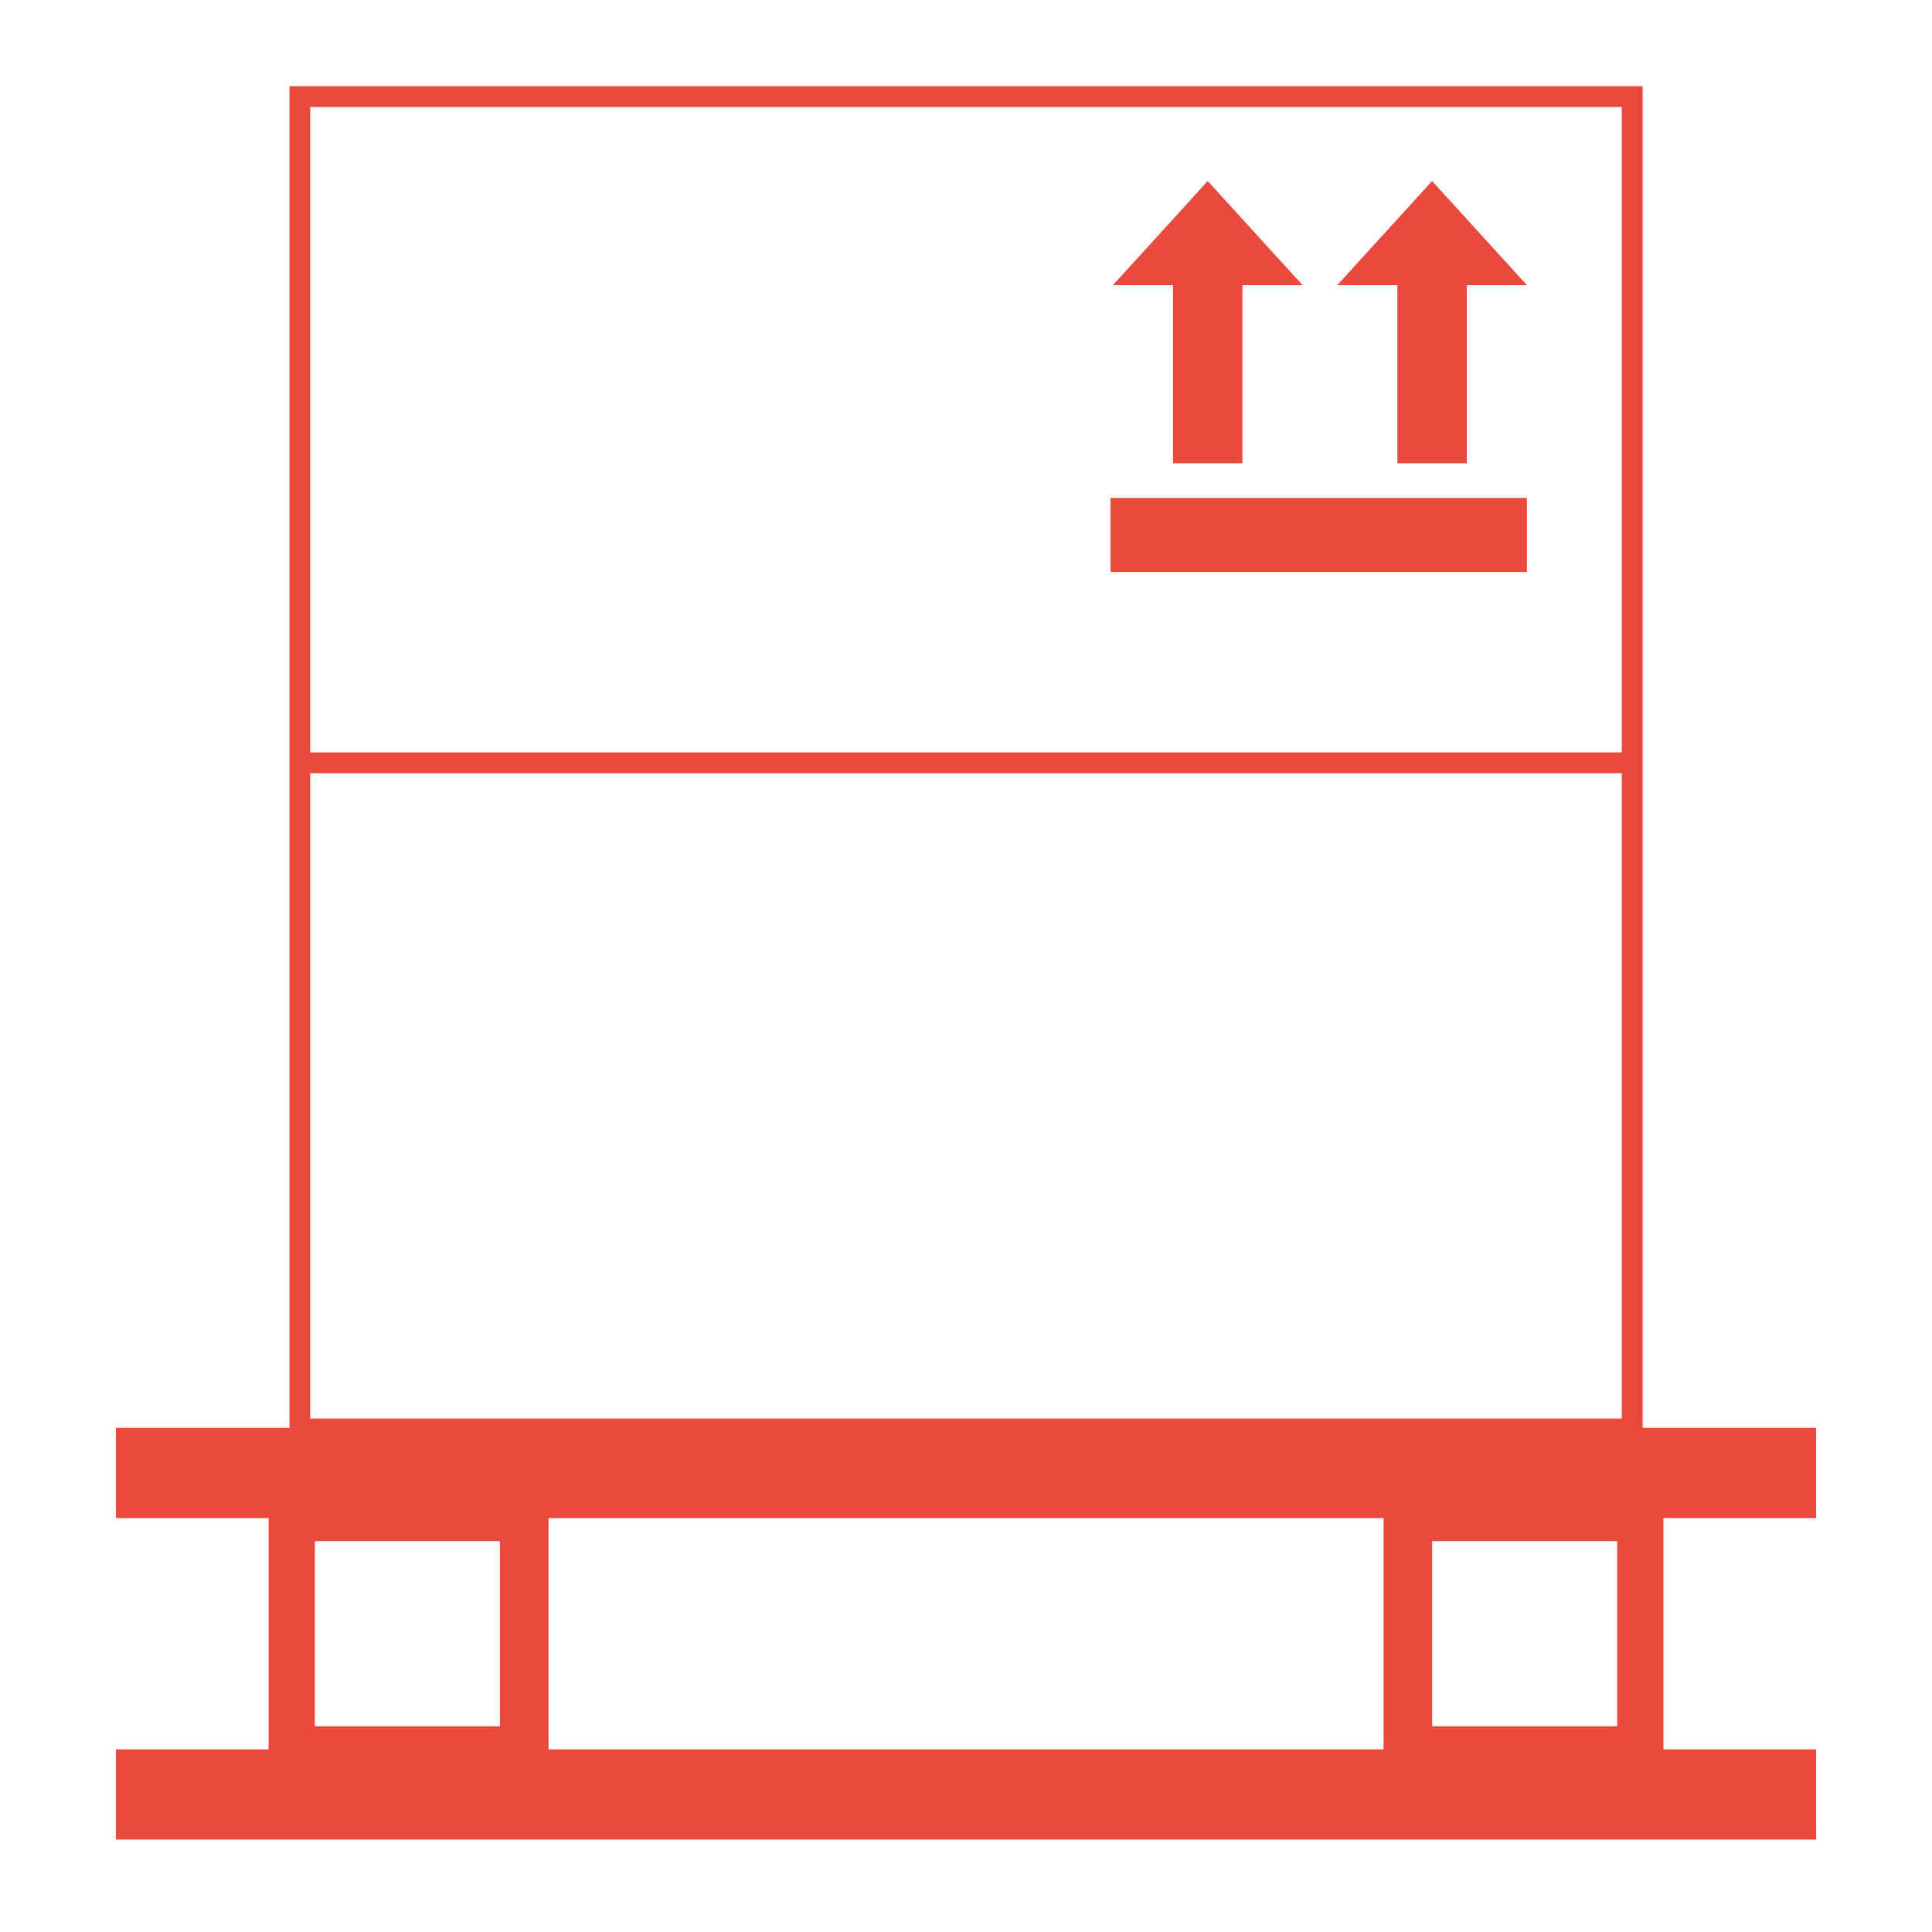<?xml version="1.0" encoding="utf-8"?>
<!-- Generator: Adobe Illustrator 16.0.0, SVG Export Plug-In . SVG Version: 6.00 Build 0)  -->
<!DOCTYPE svg PUBLIC "-//W3C//DTD SVG 1.1//EN" "http://www.w3.org/Graphics/SVG/1.1/DTD/svg11.dtd">
<svg version="1.1" id="Layer_1" xmlns="http://www.w3.org/2000/svg" xmlns:xlink="http://www.w3.org/1999/xlink" x="0px" y="0px"
	 width="400px" height="400px" viewBox="0 0 400 400" enable-background="new 0 0 400 400" xml:space="preserve">
<g>
	<path fill="#ea4a3e" d="M376.004,314.296v-18.678h-35.915V17.849H59.926v277.77H24v18.678h31.609v47.892H24v18.678h352.004v-18.678
		h-31.606v-47.892H376.004z M64.228,160.084h271.546v133.617H64.228V160.084z M335.773,22.156v133.618H64.228V22.156H335.773z
		 M103.501,319.08v38.313H65.189V319.08H103.501z M296.506,357.393V319.08h38.312v38.313H296.506z M286.449,362.188H113.559v-47.892
		h172.891V362.188z"/>
	<rect x="229.931" y="103.092" fill="#ea4a3e" width="86.204" height="15.325"/>
	<polygon fill="#ea4a3e" points="242.866,95.914 257.233,95.914 257.233,59.036 269.684,59.036 250.05,37.485 230.412,59.036 
		242.866,59.036 	"/>
	<polygon fill="#ea4a3e" points="289.315,95.914 303.683,95.914 303.683,59.036 316.136,59.036 296.499,37.485 276.864,59.036 
		289.315,59.036 	"/>
</g>
</svg>
